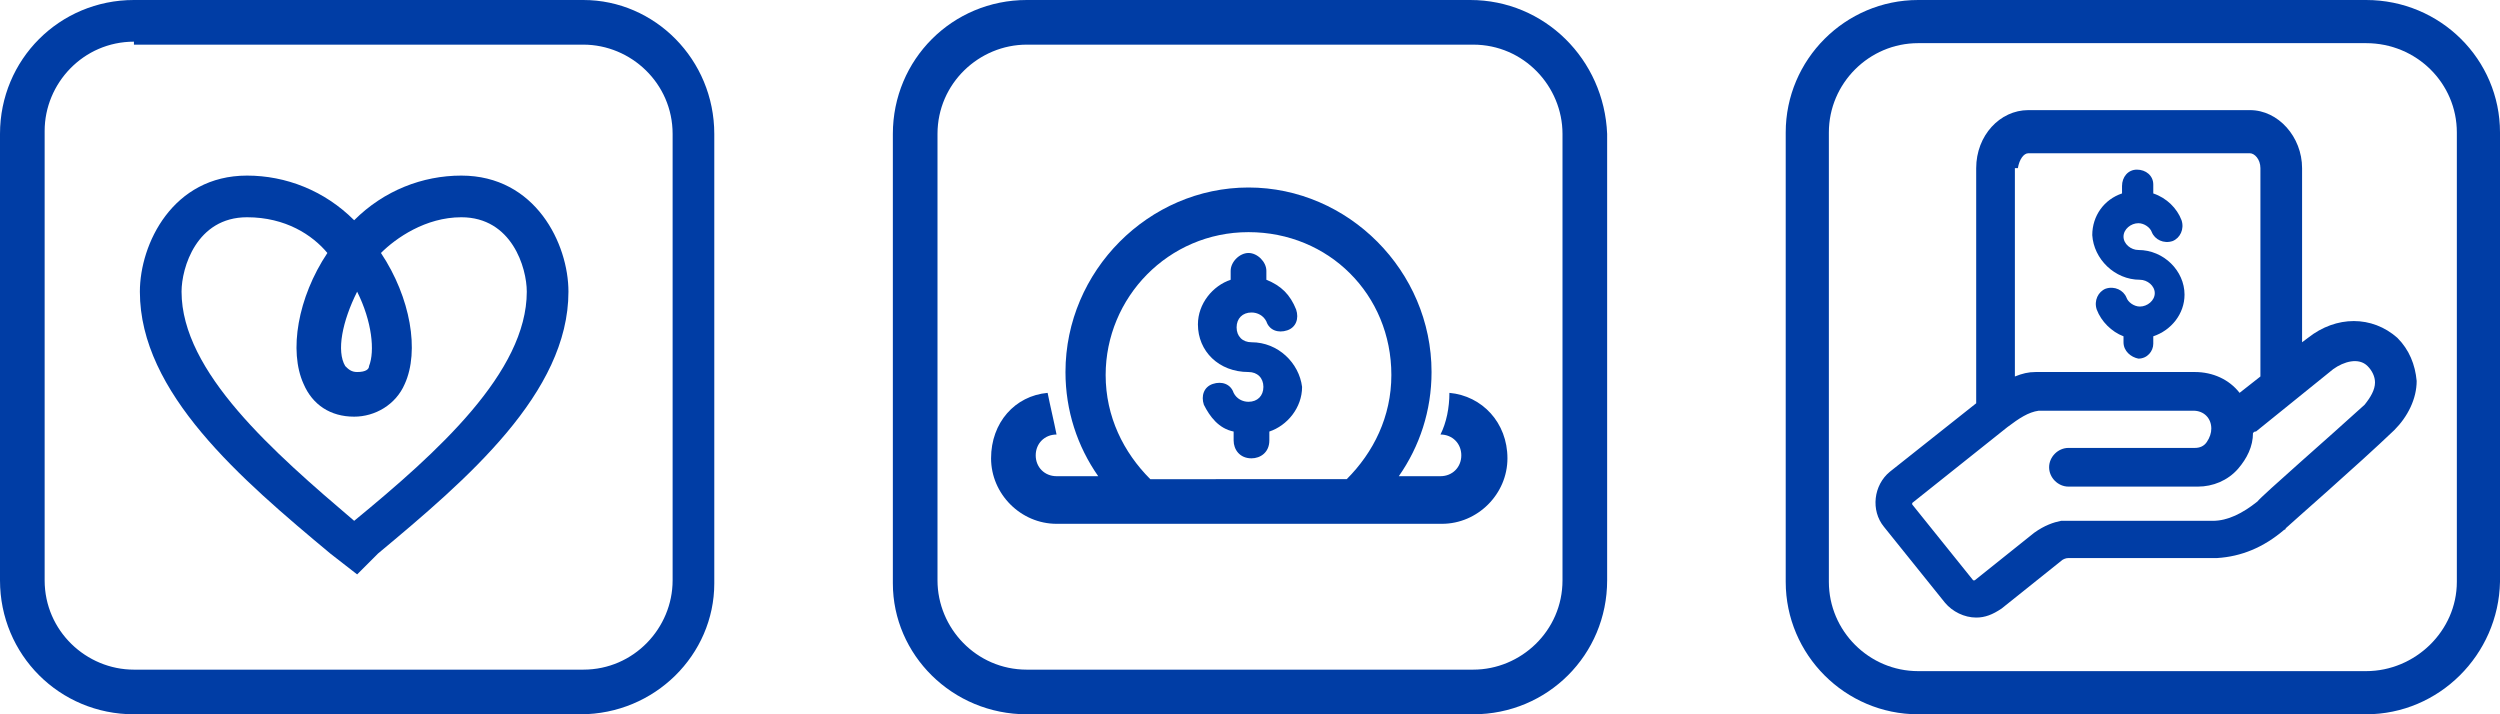 <svg xmlns="http://www.w3.org/2000/svg" xml:space="preserve" style="enable-background:new 0 0 168 48" viewBox="0 0 168 48"><style>.st0{fill:#003da5}</style><path d="M39.2 0H9C4 0 0 4 0 9v30c0 5 4 9 9 9h30c5 0 9-4 9-8.8V9c0-5-4-9-8.8-9zm6 39c0 3.2-2.6 6-6 6H9c-3.2 0-6-2.6-6-6V8.8c0-3.2 2.6-6 6-6V3h30.2c3.2 0 6 2.6 6 6v30z" class="st0"/><path d="M31 11.8c-2.6 0-5.2 1-7.2 3-2-2-4.6-3-7.2-3-5 0-7.2 4.6-7.2 7.8 0 6.8 6.8 12.6 12.8 17.6l1.8 1.4 1.4-1.4c6-5 12.8-10.8 12.8-17.6 0-3.2-2.2-7.8-7.2-7.8zm-7 7.8c1 2 1.2 4 .8 5 0 .2-.2.4-.8.4-.4 0-.6-.2-.8-.4-.6-1-.2-3 .8-5zM23.8 35c-5.4-4.6-11.6-10-11.6-15.4 0-1.6 1-5 4.4-5 2.6 0 4.4 1.2 5.4 2.4-2 3-2.6 6.6-1.6 8.8.6 1.4 1.8 2.2 3.4 2.2 1.4 0 2.8-.8 3.4-2.2 1-2.2.4-5.8-1.6-8.8 1-1 3-2.4 5.4-2.4 3.4 0 4.4 3.4 4.4 5 0 5.4-6 10.8-11.6 15.4zM98.8 0H69c-5 0-9 4-9 9v30.2c0 4.8 4 8.8 9 8.8h30c5 0 9-4 9-9V9c-.2-5-4.2-9-9.2-9zm6.2 39c0 3.4-2.8 6-6 6H69c-3.4 0-6-2.8-6-6V9c0-3.4 2.8-6 6-6h30c3.4 0 6 2.8 6 6v30z" class="st0"/><path d="M84.1 23c-.6 0-1-.4-1-1s.4-1 1-1c.4 0 .8.2 1 .6.2.6.8.8 1.4.6.6-.2.8-.8.6-1.4-.4-1-1-1.6-2-2v-.6c0-.6-.6-1.2-1.2-1.2s-1.2.6-1.2 1.2v.6c-1.2.4-2.2 1.6-2.2 3 0 1.8 1.4 3.2 3.4 3.2.6 0 1 .4 1 1s-.4 1-1 1c-.4 0-.8-.2-1-.6-.2-.6-.8-.8-1.4-.6s-.8.8-.6 1.4c.4.8 1 1.6 2 1.8v.6c0 .6.4 1.2 1.2 1.2.6 0 1.2-.4 1.2-1.2V29c1.2-.4 2.2-1.6 2.2-3-.2-1.6-1.6-3-3.4-3z" class="st0"/><path d="M97.4 26.4c0 1-.2 2-.6 2.8.8 0 1.4.6 1.4 1.4s-.6 1.4-1.4 1.4H94c1.4-2 2.2-4.4 2.2-7 0-6.8-5.6-12.4-12.3-12.4S71.6 18.2 71.6 25c0 2.6.8 5 2.2 7H71c-.8 0-1.4-.6-1.4-1.4s.6-1.4 1.4-1.4c-.2-1-.4-1.8-.6-2.8-2.2.2-3.8 2-3.8 4.4s2 4.4 4.4 4.4h25.9c2.4 0 4.4-2 4.4-4.4s-1.7-4.2-3.9-4.4zm-6.9 5.8H77.3c-1.8-1.8-3-4.2-3-7 0-5.2 4.2-9.6 9.6-9.6 5.4 0 9.6 4.2 9.6 9.6 0 2.8-1.2 5.2-3 7zM159 0h-30.1C124 0 120 4 120 8.9v30.2c0 4.9 4 8.9 8.9 8.9H159c4.9 0 8.9-4 9-8.9V8.9c0-4.9-4-8.9-9-8.9zm6.1 39.1c0 3.3-2.8 6-6.1 6h-30.1c-3.3 0-6-2.7-6-6V8.9c0-3.3 2.7-6 6-6H159c3.4 0 6.1 2.7 6.1 6v30.2z" class="st0"/><path d="m155.1 22.7-.4.3V11.3c0-2.1-1.6-3.9-3.5-3.9h-14.9c-1.9 0-3.5 1.7-3.5 3.9v15.8l-5.8 4.6c-1.1.9-1.3 2.6-.4 3.7l4.1 5.1c.5.6 1.3 1 2.1 1 .6 0 1.1-.2 1.7-.6l4-3.2c.1-.1.3-.2.5-.2h10c1.6-.1 3.1-.7 4.5-1.9 0 0 .1 0 .1-.1.2-.2 4.9-4.3 7.3-6.6.9-.9 1.5-2.1 1.5-3.3-.1-1.1-.5-2.1-1.3-2.9-1.7-1.5-4.1-1.5-6 0zm-19.5-11.4c.1-.6.4-1 .7-1h14.9c.3 0 .7.4.7 1v14l-1.4 1.1c-.7-.9-1.8-1.4-3-1.4h-10.7c-.5 0-.9.1-1.4.3v-14zm23.3 15.9c-2.3 2.1-6.9 6.1-7.2 6.5-1 .8-2 1.3-3 1.3H138.5c-.5.1-1.1.3-1.8.8l-4 3.2h-.1l-4.1-5.1v-.1l6.4-5.1c.8-.6 1.4-1 2.1-1.1h10.4c.7 0 1.2.5 1.2 1.2 0 .3-.1.6-.3.9-.2.3-.5.4-.8.4H139c-.7 0-1.3.6-1.3 1.3 0 .7.6 1.3 1.3 1.3h8.7c1 0 2-.4 2.7-1.2.6-.7 1-1.5 1-2.4.1-.1.1-.1.2-.1l5.2-4.2c.7-.5 1.7-.8 2.3-.2.3.3.5.7.5 1.1 0 .5-.3 1-.7 1.5z" class="st0"/><path d="M143.8 18.8c.5 0 1 .4 1 .9s-.5.9-1 .9c-.4 0-.8-.3-.9-.6-.2-.5-.8-.8-1.4-.6-.5.2-.8.8-.6 1.4.3.8 1 1.5 1.8 1.8v.4c0 .6.5 1 1 1.1.6 0 1-.5 1-1v-.5c1.2-.4 2.1-1.5 2.1-2.8 0-1.6-1.4-3-3.1-3-.5 0-1-.4-1-.9s.5-.9 1-.9c.4 0 .8.3.9.6.2.5.8.8 1.4.6.5-.2.8-.8.6-1.4-.3-.8-1-1.5-1.9-1.8v-.6c0-.6-.5-1-1.1-1-.6 0-1 .5-1 1.1v.5c-1.2.4-2 1.5-2 2.8.1 1.6 1.5 3 3.2 3z" class="st0"/></svg>